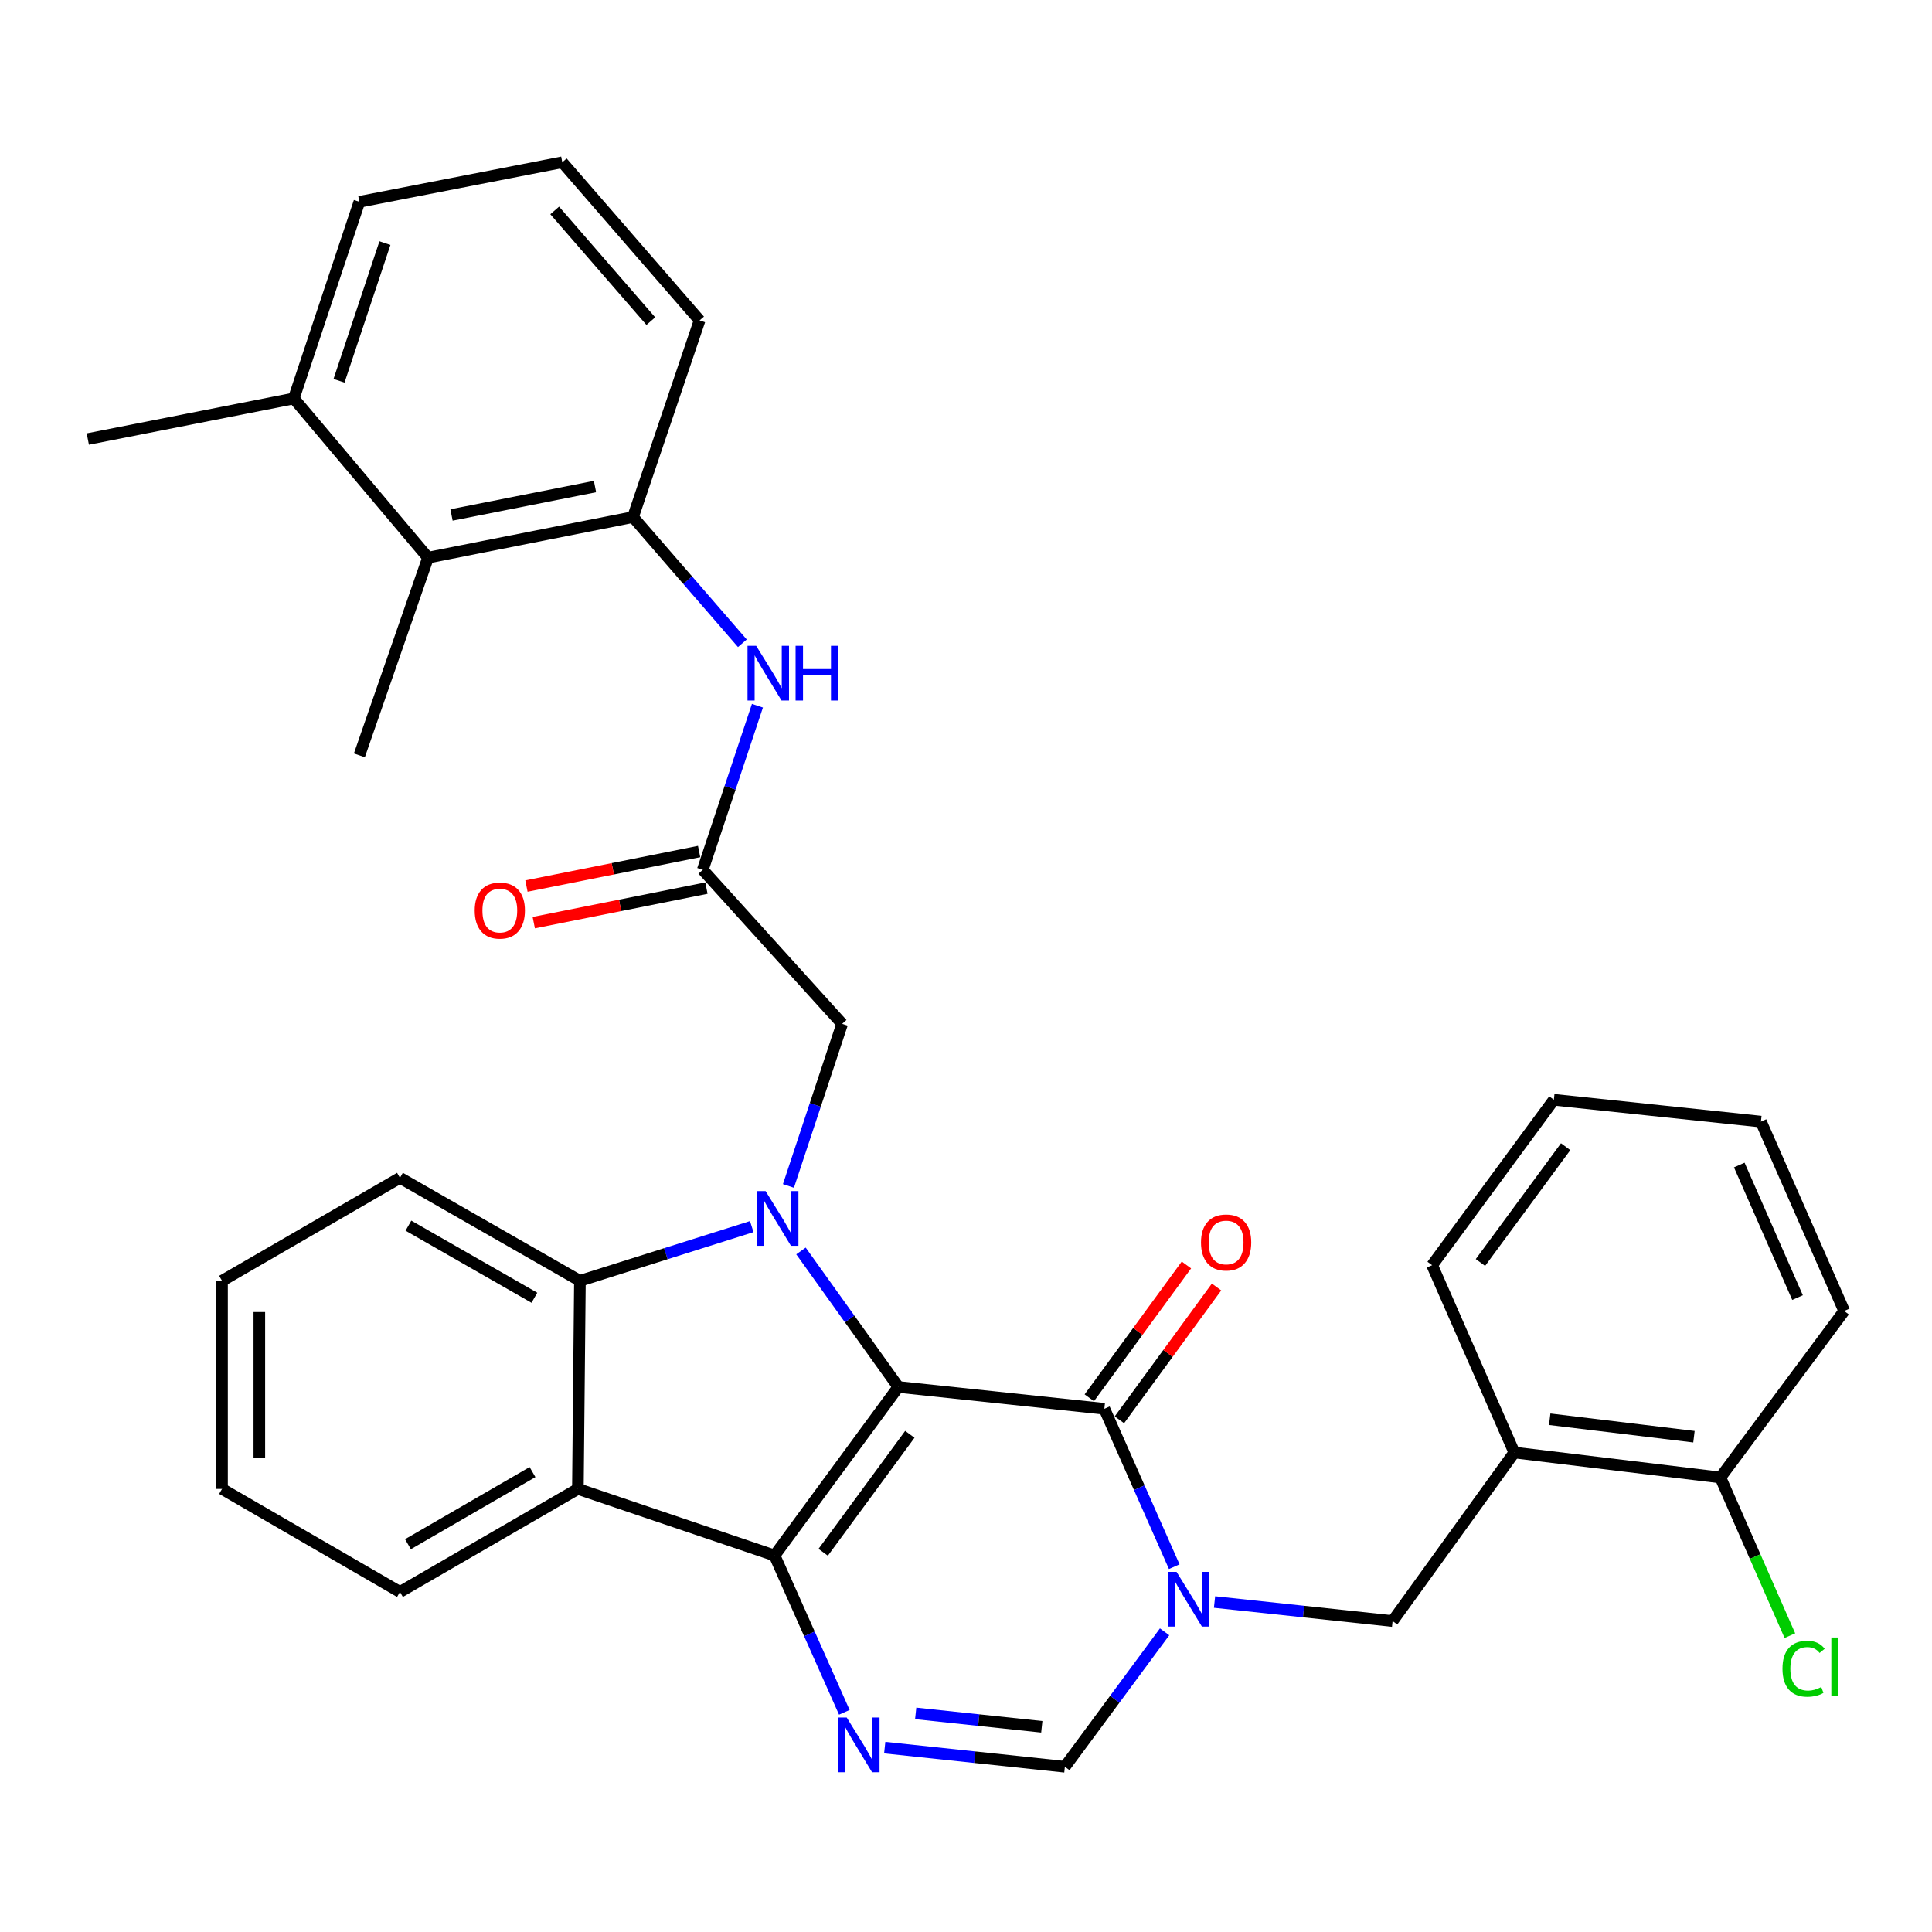 <?xml version='1.0' encoding='iso-8859-1'?>
<svg version='1.1' baseProfile='full'
              xmlns='http://www.w3.org/2000/svg'
                      xmlns:rdkit='http://www.rdkit.org/xml'
                      xmlns:xlink='http://www.w3.org/1999/xlink'
                  xml:space='preserve'
width='1000px' height='1000px' viewBox='0 0 1000 1000'>
<!-- END OF HEADER -->
<rect style='opacity:1.0;fill:#FFFFFF;stroke:none' width='1000' height='1000' x='0' y='0'> </rect>
<path class='bond-0' d='M 464.981,717.889 L 400.906,805.113' style='fill:none;fill-rule:evenodd;stroke:#000000;stroke-width:6px;stroke-linecap:butt;stroke-linejoin:miter;stroke-opacity:1' />
<path class='bond-0' d='M 470.931,742.404 L 426.079,803.461' style='fill:none;fill-rule:evenodd;stroke:#000000;stroke-width:6px;stroke-linecap:butt;stroke-linejoin:miter;stroke-opacity:1' />
<path class='bond-1' d='M 464.981,717.889 L 439.782,682.693' style='fill:none;fill-rule:evenodd;stroke:#000000;stroke-width:6px;stroke-linecap:butt;stroke-linejoin:miter;stroke-opacity:1' />
<path class='bond-1' d='M 439.782,682.693 L 414.584,647.496' style='fill:none;fill-rule:evenodd;stroke:#0000FF;stroke-width:6px;stroke-linecap:butt;stroke-linejoin:miter;stroke-opacity:1' />
<path class='bond-2' d='M 464.981,717.889 L 571.611,729.196' style='fill:none;fill-rule:evenodd;stroke:#000000;stroke-width:6px;stroke-linecap:butt;stroke-linejoin:miter;stroke-opacity:1' />
<path class='bond-4' d='M 400.906,805.113 L 418.963,845.706' style='fill:none;fill-rule:evenodd;stroke:#000000;stroke-width:6px;stroke-linecap:butt;stroke-linejoin:miter;stroke-opacity:1' />
<path class='bond-4' d='M 418.963,845.706 L 437.02,886.298' style='fill:none;fill-rule:evenodd;stroke:#0000FF;stroke-width:6px;stroke-linecap:butt;stroke-linejoin:miter;stroke-opacity:1' />
<path class='bond-5' d='M 400.906,805.113 L 299.114,770.657' style='fill:none;fill-rule:evenodd;stroke:#000000;stroke-width:6px;stroke-linecap:butt;stroke-linejoin:miter;stroke-opacity:1' />
<path class='bond-6' d='M 389.102,634.89 L 344.634,648.922' style='fill:none;fill-rule:evenodd;stroke:#0000FF;stroke-width:6px;stroke-linecap:butt;stroke-linejoin:miter;stroke-opacity:1' />
<path class='bond-6' d='M 344.634,648.922 L 300.165,662.954' style='fill:none;fill-rule:evenodd;stroke:#000000;stroke-width:6px;stroke-linecap:butt;stroke-linejoin:miter;stroke-opacity:1' />
<path class='bond-10' d='M 408.097,613.841 L 421.998,571.888' style='fill:none;fill-rule:evenodd;stroke:#0000FF;stroke-width:6px;stroke-linecap:butt;stroke-linejoin:miter;stroke-opacity:1' />
<path class='bond-10' d='M 421.998,571.888 L 435.899,529.935' style='fill:none;fill-rule:evenodd;stroke:#000000;stroke-width:6px;stroke-linecap:butt;stroke-linejoin:miter;stroke-opacity:1' />
<path class='bond-3' d='M 571.611,729.196 L 589.699,770.055' style='fill:none;fill-rule:evenodd;stroke:#000000;stroke-width:6px;stroke-linecap:butt;stroke-linejoin:miter;stroke-opacity:1' />
<path class='bond-3' d='M 589.699,770.055 L 607.788,810.914' style='fill:none;fill-rule:evenodd;stroke:#0000FF;stroke-width:6px;stroke-linecap:butt;stroke-linejoin:miter;stroke-opacity:1' />
<path class='bond-15' d='M 579.403,734.895 L 604.542,700.523' style='fill:none;fill-rule:evenodd;stroke:#000000;stroke-width:6px;stroke-linecap:butt;stroke-linejoin:miter;stroke-opacity:1' />
<path class='bond-15' d='M 604.542,700.523 L 629.68,666.151' style='fill:none;fill-rule:evenodd;stroke:#FF0000;stroke-width:6px;stroke-linecap:butt;stroke-linejoin:miter;stroke-opacity:1' />
<path class='bond-15' d='M 563.818,723.496 L 588.956,689.124' style='fill:none;fill-rule:evenodd;stroke:#000000;stroke-width:6px;stroke-linecap:butt;stroke-linejoin:miter;stroke-opacity:1' />
<path class='bond-15' d='M 588.956,689.124 L 614.094,654.752' style='fill:none;fill-rule:evenodd;stroke:#FF0000;stroke-width:6px;stroke-linecap:butt;stroke-linejoin:miter;stroke-opacity:1' />
<path class='bond-7' d='M 602.794,844.625 L 576.984,879.552' style='fill:none;fill-rule:evenodd;stroke:#0000FF;stroke-width:6px;stroke-linecap:butt;stroke-linejoin:miter;stroke-opacity:1' />
<path class='bond-7' d='M 576.984,879.552 L 551.175,914.479' style='fill:none;fill-rule:evenodd;stroke:#000000;stroke-width:6px;stroke-linecap:butt;stroke-linejoin:miter;stroke-opacity:1' />
<path class='bond-8' d='M 628.643,829.203 L 674.725,834.134' style='fill:none;fill-rule:evenodd;stroke:#0000FF;stroke-width:6px;stroke-linecap:butt;stroke-linejoin:miter;stroke-opacity:1' />
<path class='bond-8' d='M 674.725,834.134 L 720.807,839.065' style='fill:none;fill-rule:evenodd;stroke:#000000;stroke-width:6px;stroke-linecap:butt;stroke-linejoin:miter;stroke-opacity:1' />
<path class='bond-34' d='M 457.934,904.567 L 504.555,909.523' style='fill:none;fill-rule:evenodd;stroke:#0000FF;stroke-width:6px;stroke-linecap:butt;stroke-linejoin:miter;stroke-opacity:1' />
<path class='bond-34' d='M 504.555,909.523 L 551.175,914.479' style='fill:none;fill-rule:evenodd;stroke:#000000;stroke-width:6px;stroke-linecap:butt;stroke-linejoin:miter;stroke-opacity:1' />
<path class='bond-34' d='M 473.962,886.852 L 506.596,890.322' style='fill:none;fill-rule:evenodd;stroke:#0000FF;stroke-width:6px;stroke-linecap:butt;stroke-linejoin:miter;stroke-opacity:1' />
<path class='bond-34' d='M 506.596,890.322 L 539.23,893.791' style='fill:none;fill-rule:evenodd;stroke:#000000;stroke-width:6px;stroke-linecap:butt;stroke-linejoin:miter;stroke-opacity:1' />
<path class='bond-20' d='M 299.114,770.657 L 207.019,823.983' style='fill:none;fill-rule:evenodd;stroke:#000000;stroke-width:6px;stroke-linecap:butt;stroke-linejoin:miter;stroke-opacity:1' />
<path class='bond-20' d='M 275.624,761.946 L 211.158,799.274' style='fill:none;fill-rule:evenodd;stroke:#000000;stroke-width:6px;stroke-linecap:butt;stroke-linejoin:miter;stroke-opacity:1' />
<path class='bond-33' d='M 299.114,770.657 L 300.165,662.954' style='fill:none;fill-rule:evenodd;stroke:#000000;stroke-width:6px;stroke-linecap:butt;stroke-linejoin:miter;stroke-opacity:1' />
<path class='bond-21' d='M 300.165,662.954 L 207.019,609.639' style='fill:none;fill-rule:evenodd;stroke:#000000;stroke-width:6px;stroke-linecap:butt;stroke-linejoin:miter;stroke-opacity:1' />
<path class='bond-21' d='M 276.601,671.715 L 211.399,634.395' style='fill:none;fill-rule:evenodd;stroke:#000000;stroke-width:6px;stroke-linecap:butt;stroke-linejoin:miter;stroke-opacity:1' />
<path class='bond-13' d='M 720.807,839.065 L 783.798,751.83' style='fill:none;fill-rule:evenodd;stroke:#000000;stroke-width:6px;stroke-linecap:butt;stroke-linejoin:miter;stroke-opacity:1' />
<path class='bond-9' d='M 363.757,450.22 L 435.899,529.935' style='fill:none;fill-rule:evenodd;stroke:#000000;stroke-width:6px;stroke-linecap:butt;stroke-linejoin:miter;stroke-opacity:1' />
<path class='bond-11' d='M 363.757,450.22 L 377.902,407.745' style='fill:none;fill-rule:evenodd;stroke:#000000;stroke-width:6px;stroke-linecap:butt;stroke-linejoin:miter;stroke-opacity:1' />
<path class='bond-11' d='M 377.902,407.745 L 392.047,365.27' style='fill:none;fill-rule:evenodd;stroke:#0000FF;stroke-width:6px;stroke-linecap:butt;stroke-linejoin:miter;stroke-opacity:1' />
<path class='bond-17' d='M 361.864,440.752 L 317.177,449.687' style='fill:none;fill-rule:evenodd;stroke:#000000;stroke-width:6px;stroke-linecap:butt;stroke-linejoin:miter;stroke-opacity:1' />
<path class='bond-17' d='M 317.177,449.687 L 272.489,458.622' style='fill:none;fill-rule:evenodd;stroke:#FF0000;stroke-width:6px;stroke-linecap:butt;stroke-linejoin:miter;stroke-opacity:1' />
<path class='bond-17' d='M 365.65,459.687 L 320.963,468.622' style='fill:none;fill-rule:evenodd;stroke:#000000;stroke-width:6px;stroke-linecap:butt;stroke-linejoin:miter;stroke-opacity:1' />
<path class='bond-17' d='M 320.963,468.622 L 276.275,477.556' style='fill:none;fill-rule:evenodd;stroke:#FF0000;stroke-width:6px;stroke-linecap:butt;stroke-linejoin:miter;stroke-opacity:1' />
<path class='bond-12' d='M 384.243,332.95 L 355.94,300.289' style='fill:none;fill-rule:evenodd;stroke:#0000FF;stroke-width:6px;stroke-linecap:butt;stroke-linejoin:miter;stroke-opacity:1' />
<path class='bond-12' d='M 355.94,300.289 L 327.638,267.629' style='fill:none;fill-rule:evenodd;stroke:#000000;stroke-width:6px;stroke-linecap:butt;stroke-linejoin:miter;stroke-opacity:1' />
<path class='bond-14' d='M 327.638,267.629 L 221.544,288.633' style='fill:none;fill-rule:evenodd;stroke:#000000;stroke-width:6px;stroke-linecap:butt;stroke-linejoin:miter;stroke-opacity:1' />
<path class='bond-14' d='M 307.974,251.838 L 233.708,266.541' style='fill:none;fill-rule:evenodd;stroke:#000000;stroke-width:6px;stroke-linecap:butt;stroke-linejoin:miter;stroke-opacity:1' />
<path class='bond-22' d='M 327.638,267.629 L 362.105,165.837' style='fill:none;fill-rule:evenodd;stroke:#000000;stroke-width:6px;stroke-linecap:butt;stroke-linejoin:miter;stroke-opacity:1' />
<path class='bond-16' d='M 783.798,751.83 L 890.471,764.746' style='fill:none;fill-rule:evenodd;stroke:#000000;stroke-width:6px;stroke-linecap:butt;stroke-linejoin:miter;stroke-opacity:1' />
<path class='bond-16' d='M 802.12,734.599 L 876.791,743.64' style='fill:none;fill-rule:evenodd;stroke:#000000;stroke-width:6px;stroke-linecap:butt;stroke-linejoin:miter;stroke-opacity:1' />
<path class='bond-23' d='M 783.798,751.83 L 741.264,654.866' style='fill:none;fill-rule:evenodd;stroke:#000000;stroke-width:6px;stroke-linecap:butt;stroke-linejoin:miter;stroke-opacity:1' />
<path class='bond-18' d='M 221.544,288.633 L 152.074,206.247' style='fill:none;fill-rule:evenodd;stroke:#000000;stroke-width:6px;stroke-linecap:butt;stroke-linejoin:miter;stroke-opacity:1' />
<path class='bond-25' d='M 221.544,288.633 L 186.015,390.972' style='fill:none;fill-rule:evenodd;stroke:#000000;stroke-width:6px;stroke-linecap:butt;stroke-linejoin:miter;stroke-opacity:1' />
<path class='bond-19' d='M 890.471,764.746 L 908.456,805.681' style='fill:none;fill-rule:evenodd;stroke:#000000;stroke-width:6px;stroke-linecap:butt;stroke-linejoin:miter;stroke-opacity:1' />
<path class='bond-19' d='M 908.456,805.681 L 926.441,846.615' style='fill:none;fill-rule:evenodd;stroke:#00CC00;stroke-width:6px;stroke-linecap:butt;stroke-linejoin:miter;stroke-opacity:1' />
<path class='bond-27' d='M 890.471,764.746 L 954.545,678.562' style='fill:none;fill-rule:evenodd;stroke:#000000;stroke-width:6px;stroke-linecap:butt;stroke-linejoin:miter;stroke-opacity:1' />
<path class='bond-28' d='M 152.074,206.247 L 45.455,227.251' style='fill:none;fill-rule:evenodd;stroke:#000000;stroke-width:6px;stroke-linecap:butt;stroke-linejoin:miter;stroke-opacity:1' />
<path class='bond-37' d='M 152.074,206.247 L 186.015,104.455' style='fill:none;fill-rule:evenodd;stroke:#000000;stroke-width:6px;stroke-linecap:butt;stroke-linejoin:miter;stroke-opacity:1' />
<path class='bond-37' d='M 175.483,197.086 L 199.242,125.832' style='fill:none;fill-rule:evenodd;stroke:#000000;stroke-width:6px;stroke-linecap:butt;stroke-linejoin:miter;stroke-opacity:1' />
<path class='bond-29' d='M 207.019,823.983 L 114.925,770.657' style='fill:none;fill-rule:evenodd;stroke:#000000;stroke-width:6px;stroke-linecap:butt;stroke-linejoin:miter;stroke-opacity:1' />
<path class='bond-30' d='M 207.019,609.639 L 114.925,662.954' style='fill:none;fill-rule:evenodd;stroke:#000000;stroke-width:6px;stroke-linecap:butt;stroke-linejoin:miter;stroke-opacity:1' />
<path class='bond-24' d='M 362.105,165.837 L 291.036,83.987' style='fill:none;fill-rule:evenodd;stroke:#000000;stroke-width:6px;stroke-linecap:butt;stroke-linejoin:miter;stroke-opacity:1' />
<path class='bond-24' d='M 336.865,166.219 L 287.116,108.924' style='fill:none;fill-rule:evenodd;stroke:#000000;stroke-width:6px;stroke-linecap:butt;stroke-linejoin:miter;stroke-opacity:1' />
<path class='bond-31' d='M 741.264,654.866 L 804.276,569.24' style='fill:none;fill-rule:evenodd;stroke:#000000;stroke-width:6px;stroke-linecap:butt;stroke-linejoin:miter;stroke-opacity:1' />
<path class='bond-31' d='M 766.268,653.467 L 810.377,593.529' style='fill:none;fill-rule:evenodd;stroke:#000000;stroke-width:6px;stroke-linecap:butt;stroke-linejoin:miter;stroke-opacity:1' />
<path class='bond-26' d='M 291.036,83.987 L 186.015,104.455' style='fill:none;fill-rule:evenodd;stroke:#000000;stroke-width:6px;stroke-linecap:butt;stroke-linejoin:miter;stroke-opacity:1' />
<path class='bond-36' d='M 954.545,678.562 L 911.464,580.547' style='fill:none;fill-rule:evenodd;stroke:#000000;stroke-width:6px;stroke-linecap:butt;stroke-linejoin:miter;stroke-opacity:1' />
<path class='bond-36' d='M 930.406,671.63 L 900.249,603.019' style='fill:none;fill-rule:evenodd;stroke:#000000;stroke-width:6px;stroke-linecap:butt;stroke-linejoin:miter;stroke-opacity:1' />
<path class='bond-35' d='M 114.925,770.657 L 114.925,662.954' style='fill:none;fill-rule:evenodd;stroke:#000000;stroke-width:6px;stroke-linecap:butt;stroke-linejoin:miter;stroke-opacity:1' />
<path class='bond-35' d='M 134.234,754.502 L 134.234,679.11' style='fill:none;fill-rule:evenodd;stroke:#000000;stroke-width:6px;stroke-linecap:butt;stroke-linejoin:miter;stroke-opacity:1' />
<path class='bond-32' d='M 804.276,569.24 L 911.464,580.547' style='fill:none;fill-rule:evenodd;stroke:#000000;stroke-width:6px;stroke-linecap:butt;stroke-linejoin:miter;stroke-opacity:1' />
<path  class='atom-2' d='M 396.266 616.494
L 405.546 631.494
Q 406.466 632.974, 407.946 635.654
Q 409.426 638.334, 409.506 638.494
L 409.506 616.494
L 413.266 616.494
L 413.266 644.814
L 409.386 644.814
L 399.426 628.414
Q 398.266 626.494, 397.026 624.294
Q 395.826 622.094, 395.466 621.414
L 395.466 644.814
L 391.786 644.814
L 391.786 616.494
L 396.266 616.494
' fill='#0000FF'/>
<path  class='atom-4' d='M 608.989 813.609
L 618.269 828.609
Q 619.189 830.089, 620.669 832.769
Q 622.149 835.449, 622.229 835.609
L 622.229 813.609
L 625.989 813.609
L 625.989 841.929
L 622.109 841.929
L 612.149 825.529
Q 610.989 823.609, 609.749 821.409
Q 608.549 819.209, 608.189 818.529
L 608.189 841.929
L 604.509 841.929
L 604.509 813.609
L 608.989 813.609
' fill='#0000FF'/>
<path  class='atom-5' d='M 438.253 888.98
L 447.533 903.98
Q 448.453 905.46, 449.933 908.14
Q 451.413 910.82, 451.493 910.98
L 451.493 888.98
L 455.253 888.98
L 455.253 917.3
L 451.373 917.3
L 441.413 900.9
Q 440.253 898.98, 439.013 896.78
Q 437.813 894.58, 437.453 893.9
L 437.453 917.3
L 433.773 917.3
L 433.773 888.98
L 438.253 888.98
' fill='#0000FF'/>
<path  class='atom-12' d='M 391.396 334.268
L 400.676 349.268
Q 401.596 350.748, 403.076 353.428
Q 404.556 356.108, 404.636 356.268
L 404.636 334.268
L 408.396 334.268
L 408.396 362.588
L 404.516 362.588
L 394.556 346.188
Q 393.396 344.268, 392.156 342.068
Q 390.956 339.868, 390.596 339.188
L 390.596 362.588
L 386.916 362.588
L 386.916 334.268
L 391.396 334.268
' fill='#0000FF'/>
<path  class='atom-12' d='M 411.796 334.268
L 415.636 334.268
L 415.636 346.308
L 430.116 346.308
L 430.116 334.268
L 433.956 334.268
L 433.956 362.588
L 430.116 362.588
L 430.116 349.508
L 415.636 349.508
L 415.636 362.588
L 411.796 362.588
L 411.796 334.268
' fill='#0000FF'/>
<path  class='atom-16' d='M 621.634 643.103
Q 621.634 636.303, 624.994 632.503
Q 628.354 628.703, 634.634 628.703
Q 640.914 628.703, 644.274 632.503
Q 647.634 636.303, 647.634 643.103
Q 647.634 649.983, 644.234 653.903
Q 640.834 657.783, 634.634 657.783
Q 628.394 657.783, 624.994 653.903
Q 621.634 650.023, 621.634 643.103
M 634.634 654.583
Q 638.954 654.583, 641.274 651.703
Q 643.634 648.783, 643.634 643.103
Q 643.634 637.543, 641.274 634.743
Q 638.954 631.903, 634.634 631.903
Q 630.314 631.903, 627.954 634.703
Q 625.634 637.503, 625.634 643.103
Q 625.634 648.823, 627.954 651.703
Q 630.314 654.583, 634.634 654.583
' fill='#FF0000'/>
<path  class='atom-18' d='M 245.704 471.304
Q 245.704 464.504, 249.064 460.704
Q 252.424 456.904, 258.704 456.904
Q 264.984 456.904, 268.344 460.704
Q 271.704 464.504, 271.704 471.304
Q 271.704 478.184, 268.304 482.104
Q 264.904 485.984, 258.704 485.984
Q 252.464 485.984, 249.064 482.104
Q 245.704 478.224, 245.704 471.304
M 258.704 482.784
Q 263.024 482.784, 265.344 479.904
Q 267.704 476.984, 267.704 471.304
Q 267.704 465.744, 265.344 462.944
Q 263.024 460.104, 258.704 460.104
Q 254.384 460.104, 252.024 462.904
Q 249.704 465.704, 249.704 471.304
Q 249.704 477.024, 252.024 479.904
Q 254.384 482.784, 258.704 482.784
' fill='#FF0000'/>
<path  class='atom-20' d='M 922.611 863.731
Q 922.611 856.691, 925.891 853.011
Q 929.211 849.291, 935.491 849.291
Q 941.331 849.291, 944.451 853.411
L 941.811 855.571
Q 939.531 852.571, 935.491 852.571
Q 931.211 852.571, 928.931 855.451
Q 926.691 858.291, 926.691 863.731
Q 926.691 869.331, 929.011 872.211
Q 931.371 875.091, 935.931 875.091
Q 939.051 875.091, 942.691 873.211
L 943.811 876.211
Q 942.331 877.171, 940.091 877.731
Q 937.851 878.291, 935.371 878.291
Q 929.211 878.291, 925.891 874.531
Q 922.611 870.771, 922.611 863.731
' fill='#00CC00'/>
<path  class='atom-20' d='M 947.891 847.571
L 951.571 847.571
L 951.571 877.931
L 947.891 877.931
L 947.891 847.571
' fill='#00CC00'/>
</svg>

